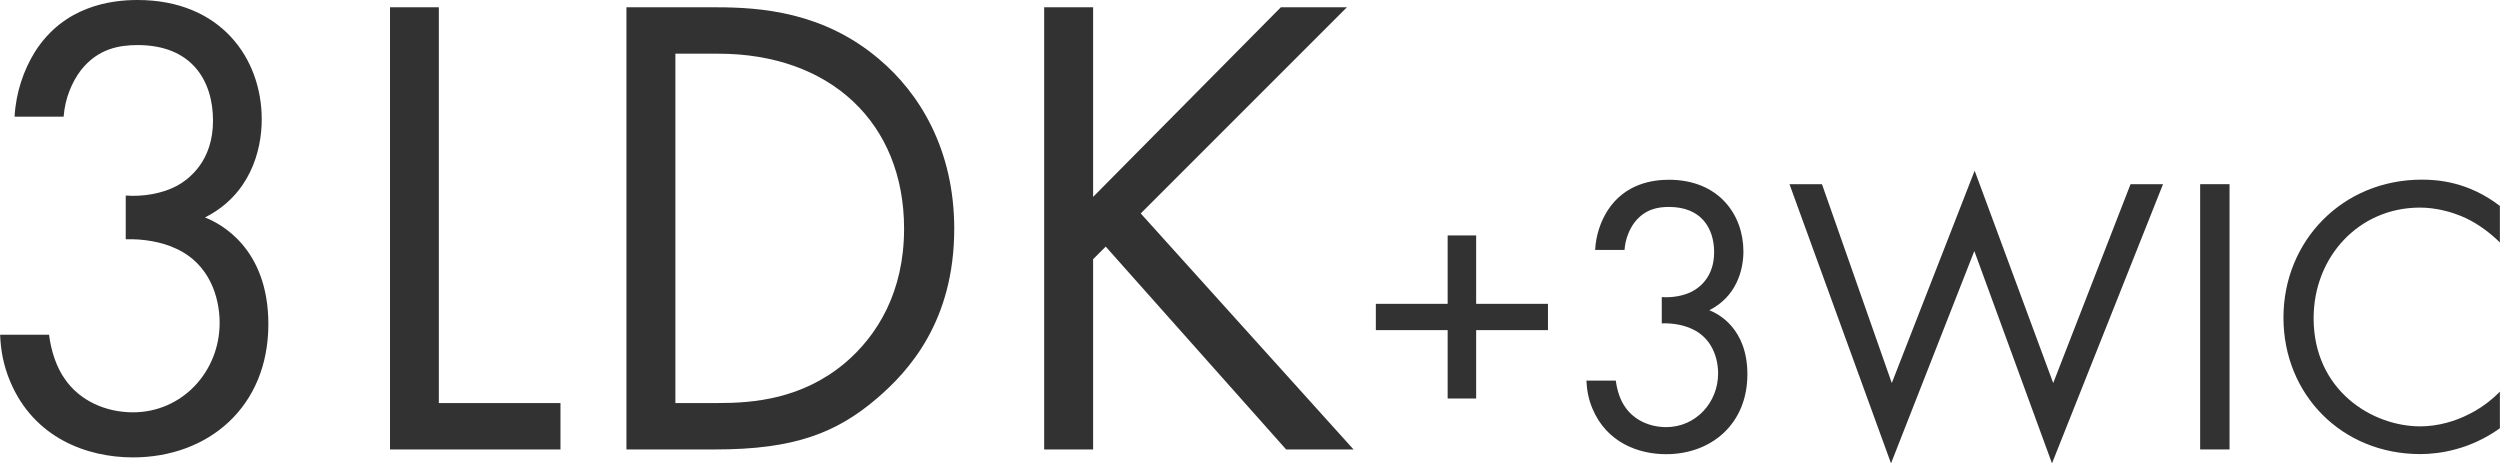 <?xml version="1.0" encoding="UTF-8"?>
<svg id="_200_ldk_75bc_type.svg" data-name=" 200 ldk 75bc type.svg" xmlns="http://www.w3.org/2000/svg" viewBox="0 0 226.28 41.94">
  <defs>
    <style>
      .cls-1 {
        fill: #323232;
        stroke-width: 0px;
      }

      .cls-2 {
        isolation: isolate;
      }
    </style>
  </defs>
  <g id="_3LDK_3WIC" data-name=" 3LDK 3WIC" class="cls-2">
    <g class="cls-2">
      <path class="cls-1" d="M1.32,10.56c.12-2.22.84-4.26,1.85-5.88C5.8.54,10.05,0,12.44,0c7.54,0,11.25,5.28,11.25,10.8,0,2.88-1.08,6.84-5.14,8.88,1.38.54,5.74,2.76,5.74,9.66,0,7.5-5.44,12.06-12.26,12.06-4.13,0-8.97-1.74-11.12-6.9-.6-1.44-.84-2.76-.9-4.2h4.43c.18,1.44.66,2.94,1.44,4.02,1.32,1.92,3.65,3,6.16,3,4.43,0,7.84-3.66,7.84-8.1,0-2.28-.9-5.34-3.95-6.72-1.26-.6-2.99-.9-4.55-.84v-3.96c1.56.12,3.29-.18,4.55-.84,1.26-.66,3.35-2.34,3.35-5.94s-1.91-6.84-6.82-6.84c-1.62,0-3.59.3-5.14,2.28-.78,1.02-1.44,2.52-1.56,4.2H1.32Z"/>
      <path class="cls-1" d="M39.72.66v35.82h11.01v4.2h-15.43V.66h4.43Z"/>
      <path class="cls-1" d="M56.71.66h8.13c4.01,0,9.69.42,14.71,4.68,3.65,3.06,6.82,8.16,6.82,15.36,0,8.4-4.13,12.9-7,15.36-3.65,3.12-7.48,4.62-14.59,4.62h-8.08V.66ZM61.14,36.48h3.89c3.17,0,7.54-.36,11.42-3.6,2.99-2.52,5.38-6.48,5.38-12.18,0-9.6-6.7-15.84-16.81-15.84h-3.89v31.62Z"/>
      <path class="cls-1" d="M98.94,17.82L115.93.66h5.98l-18.66,18.66,19.26,21.36h-6.1l-16.33-18.36-1.14,1.14v17.22h-4.43V.66h4.43v17.16Z"/>
    </g>
    <g class="cls-2">
      <path class="cls-1" d="M124.53,27.5h6.5v-6.19h2.58v6.19h6.5v2.38h-6.5v6.19h-2.58v-6.19h-6.5v-2.38Z"/>
      <path class="cls-1" d="M144.38,22.61c.07-1.33.5-2.56,1.11-3.53,1.58-2.48,4.13-2.81,5.56-2.81,4.52,0,6.75,3.17,6.75,6.48,0,1.73-.65,4.1-3.09,5.33.83.32,3.45,1.66,3.45,5.8,0,4.5-3.27,7.23-7.36,7.23-2.48,0-5.38-1.04-6.67-4.14-.36-.86-.5-1.66-.54-2.52h2.66c.11.86.39,1.76.86,2.41.79,1.15,2.19,1.8,3.7,1.8,2.66,0,4.7-2.2,4.7-4.86,0-1.37-.54-3.2-2.37-4.03-.75-.36-1.79-.54-2.73-.5v-2.38c.93.07,1.97-.11,2.73-.5s2.01-1.4,2.01-3.56-1.15-4.1-4.09-4.1c-.97,0-2.15.18-3.09,1.37-.47.61-.86,1.51-.93,2.52h-2.66Z"/>
      <path class="cls-1" d="M164.91,16.67l6.32,18,7.5-19.22,7.11,19.22,7-18h2.94l-10.05,25.27-7.03-19.22-7.54,19.22-9.19-25.27h2.94Z"/>
      <path class="cls-1" d="M201.8,16.67v24.01h-2.66v-24.01h2.66Z"/>
      <path class="cls-1" d="M226.28,21.96c-.75-.76-1.9-1.66-3.12-2.23-1.26-.58-2.73-.94-4.13-.94-5.53,0-9.62,4.46-9.62,10.01,0,6.52,5.28,9.79,9.65,9.79,1.62,0,3.19-.47,4.45-1.12,1.36-.68,2.33-1.58,2.76-2.02v3.31c-2.66,1.91-5.42,2.34-7.21,2.34-7.11,0-12.38-5.4-12.38-12.35s5.35-12.49,12.52-12.49c1.44,0,4.2.18,7.07,2.38v3.31Z"/>
    </g>
  </g>
</svg>